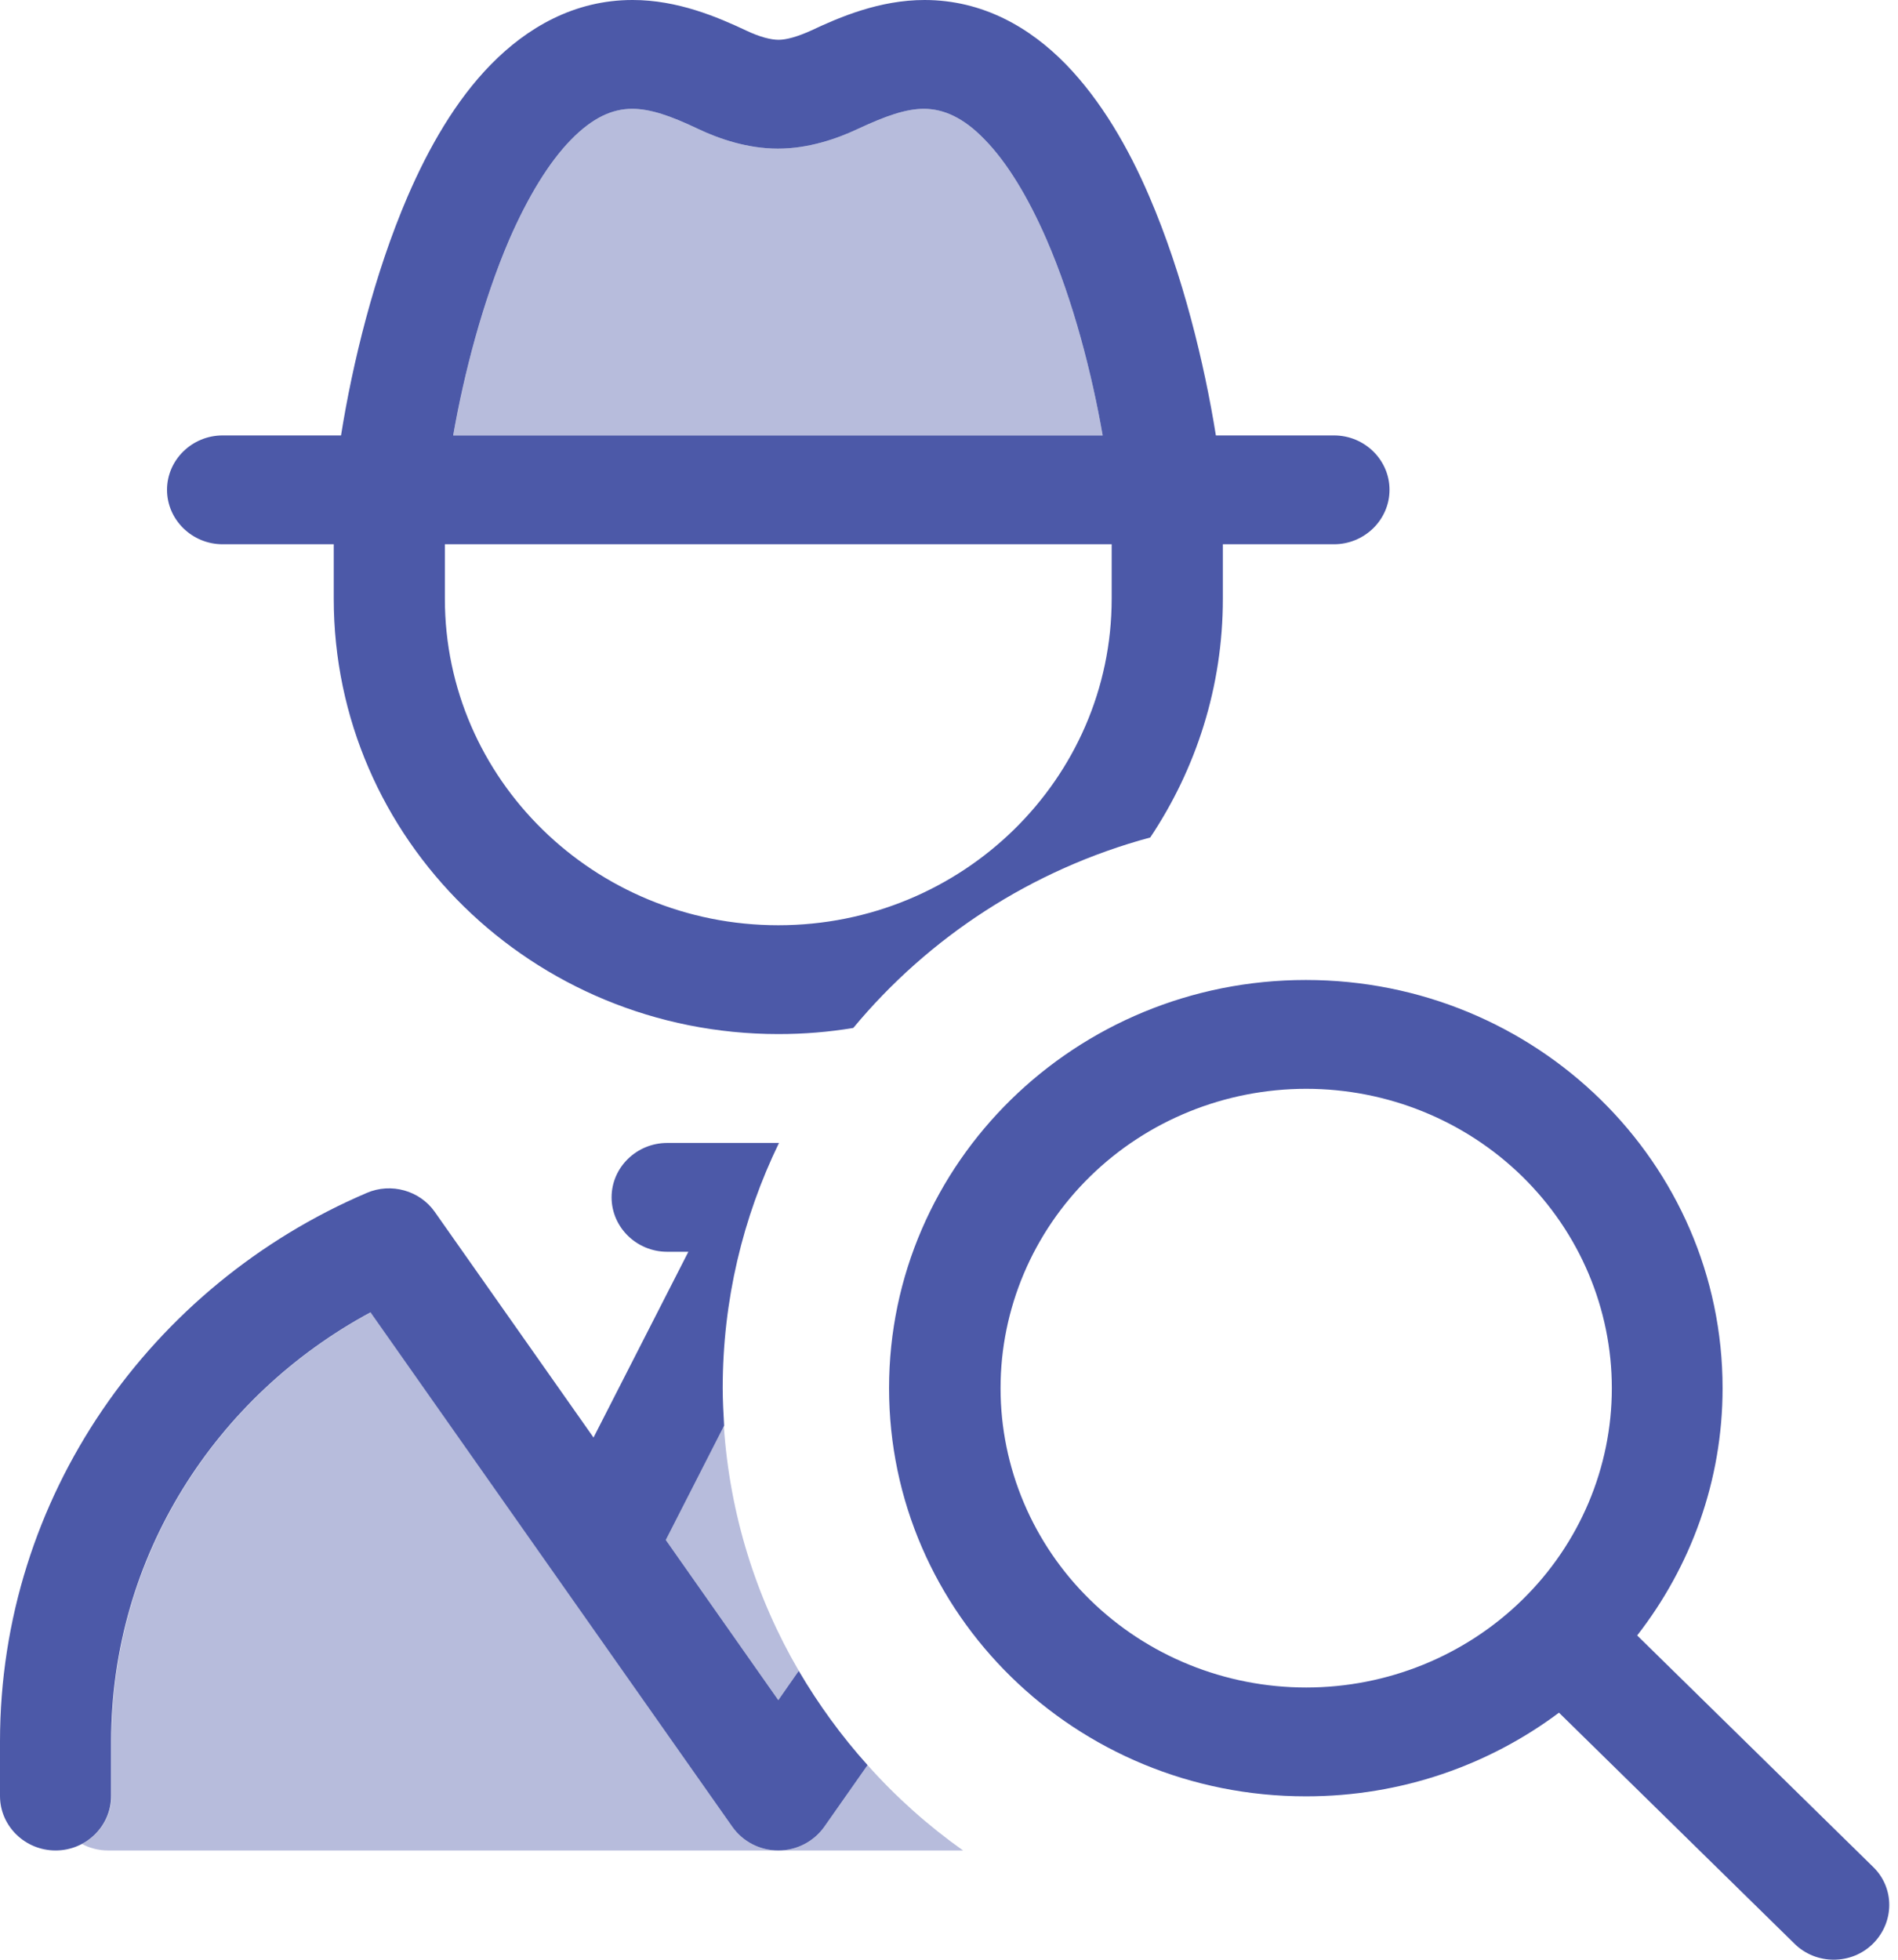 <?xml version="1.0" encoding="utf-8"?>
<svg xmlns="http://www.w3.org/2000/svg" width="31" height="32" viewBox="0 0 31 32" fill="none">
<path opacity="0.4" d="M1.339 30.11C1.622 29.96 1.821 29.666 1.821 29.327V28.438C1.821 25.417 3.528 22.789 6.058 21.429L11.963 29.832C12.133 30.071 12.411 30.216 12.712 30.216H1.764C1.611 30.216 1.464 30.177 1.339 30.11ZM7.403 7.11C7.579 6.104 7.885 4.916 8.322 3.905C8.622 3.216 8.963 2.655 9.326 2.283C9.683 1.916 10.006 1.777 10.324 1.777C10.619 1.777 10.948 1.888 11.402 2.105C11.742 2.266 12.207 2.427 12.706 2.427C13.206 2.427 13.671 2.266 14.011 2.105C14.465 1.894 14.794 1.777 15.089 1.777C15.406 1.777 15.735 1.916 16.087 2.283C16.45 2.655 16.791 3.216 17.091 3.905C17.534 4.921 17.834 6.104 18.01 7.11H7.403ZM10.868 25.145L11.822 23.278C11.918 24.728 12.349 26.089 13.047 27.283L12.712 27.761L10.874 25.145H10.868ZM12.712 30.216C13.013 30.216 13.291 30.071 13.461 29.832L14.17 28.822C14.635 29.344 15.157 29.81 15.73 30.216H12.712Z" fill="#4C59A8"/>
<path d="M10.329 0C9.376 0 8.605 0.455 8.021 1.05C7.442 1.639 7 2.416 6.659 3.205C6.109 4.482 5.757 5.938 5.57 7.11H3.636C3.137 7.11 2.728 7.509 2.728 7.998C2.728 8.487 3.137 8.887 3.636 8.887H5.451V9.776C5.451 13.703 8.701 16.885 12.712 16.885C13.132 16.885 13.54 16.852 13.937 16.785C15.168 15.302 16.853 14.197 18.787 13.675C19.536 12.553 19.973 11.214 19.973 9.776V8.887H21.788C22.287 8.887 22.695 8.487 22.695 7.998C22.695 7.509 22.287 7.11 21.788 7.11H19.859C19.672 5.943 19.32 4.482 18.77 3.205C18.43 2.411 17.982 1.639 17.409 1.05C16.824 0.45 16.053 0 15.1 0C14.368 0 13.716 0.278 13.245 0.5C13.024 0.6 12.842 0.65 12.717 0.65C12.593 0.65 12.411 0.605 12.19 0.5C11.719 0.278 11.067 0 10.335 0H10.329ZM12.723 18.663H10.897C10.398 18.663 9.989 19.062 9.989 19.551C9.989 20.04 10.398 20.44 10.897 20.44H11.243L9.694 23.473L7.102 19.79C6.858 19.44 6.387 19.307 5.99 19.479C2.467 20.984 0 24.434 0 28.438V29.327C0 29.816 0.408 30.216 0.908 30.216C1.407 30.216 1.815 29.816 1.815 29.327V28.438C1.815 25.417 3.523 22.79 6.052 21.429L11.963 29.832C12.133 30.071 12.411 30.216 12.712 30.216C13.012 30.216 13.29 30.071 13.461 29.832L14.17 28.822C13.744 28.349 13.37 27.833 13.046 27.283L12.712 27.761L10.874 25.145L11.827 23.278C11.816 23.078 11.804 22.873 11.804 22.667C11.804 21.234 12.133 19.879 12.723 18.663ZM18.021 7.11H7.402C7.578 6.104 7.885 4.916 8.321 3.905C8.622 3.216 8.962 2.655 9.325 2.283C9.683 1.916 10.006 1.777 10.324 1.777C10.619 1.777 10.948 1.888 11.402 2.105C11.742 2.266 12.207 2.427 12.706 2.427C13.205 2.427 13.671 2.266 14.011 2.105C14.465 1.894 14.794 1.777 15.089 1.777C15.406 1.777 15.735 1.916 16.087 2.283C16.45 2.655 16.79 3.216 17.091 3.905C17.533 4.921 17.834 6.104 18.01 7.11H18.021ZM7.266 8.887H18.157V9.776C18.157 12.72 15.718 15.108 12.712 15.108C9.705 15.108 7.266 12.72 7.266 9.776V8.887ZM21.334 17.779C22.658 17.779 23.927 18.294 24.864 19.211C25.8 20.128 26.326 21.371 26.326 22.667C26.326 23.964 25.8 25.207 24.864 26.123C23.927 27.04 22.658 27.555 21.334 27.555C20.01 27.555 18.74 27.04 17.804 26.123C16.868 25.207 16.342 23.964 16.342 22.667C16.342 21.371 16.868 20.128 17.804 19.211C18.74 18.294 20.01 17.779 21.334 17.779ZM21.334 29.332C22.888 29.332 24.318 28.822 25.463 27.966L29.309 31.738C29.661 32.087 30.24 32.087 30.591 31.738C30.943 31.388 30.949 30.827 30.591 30.482L26.74 26.705C27.613 25.583 28.135 24.184 28.135 22.667C28.135 18.985 25.089 16.002 21.328 16.002C17.567 16.002 14.521 18.985 14.521 22.667C14.521 26.35 17.567 29.332 21.328 29.332H21.334Z" fill="#4C59A8"/>
</svg>